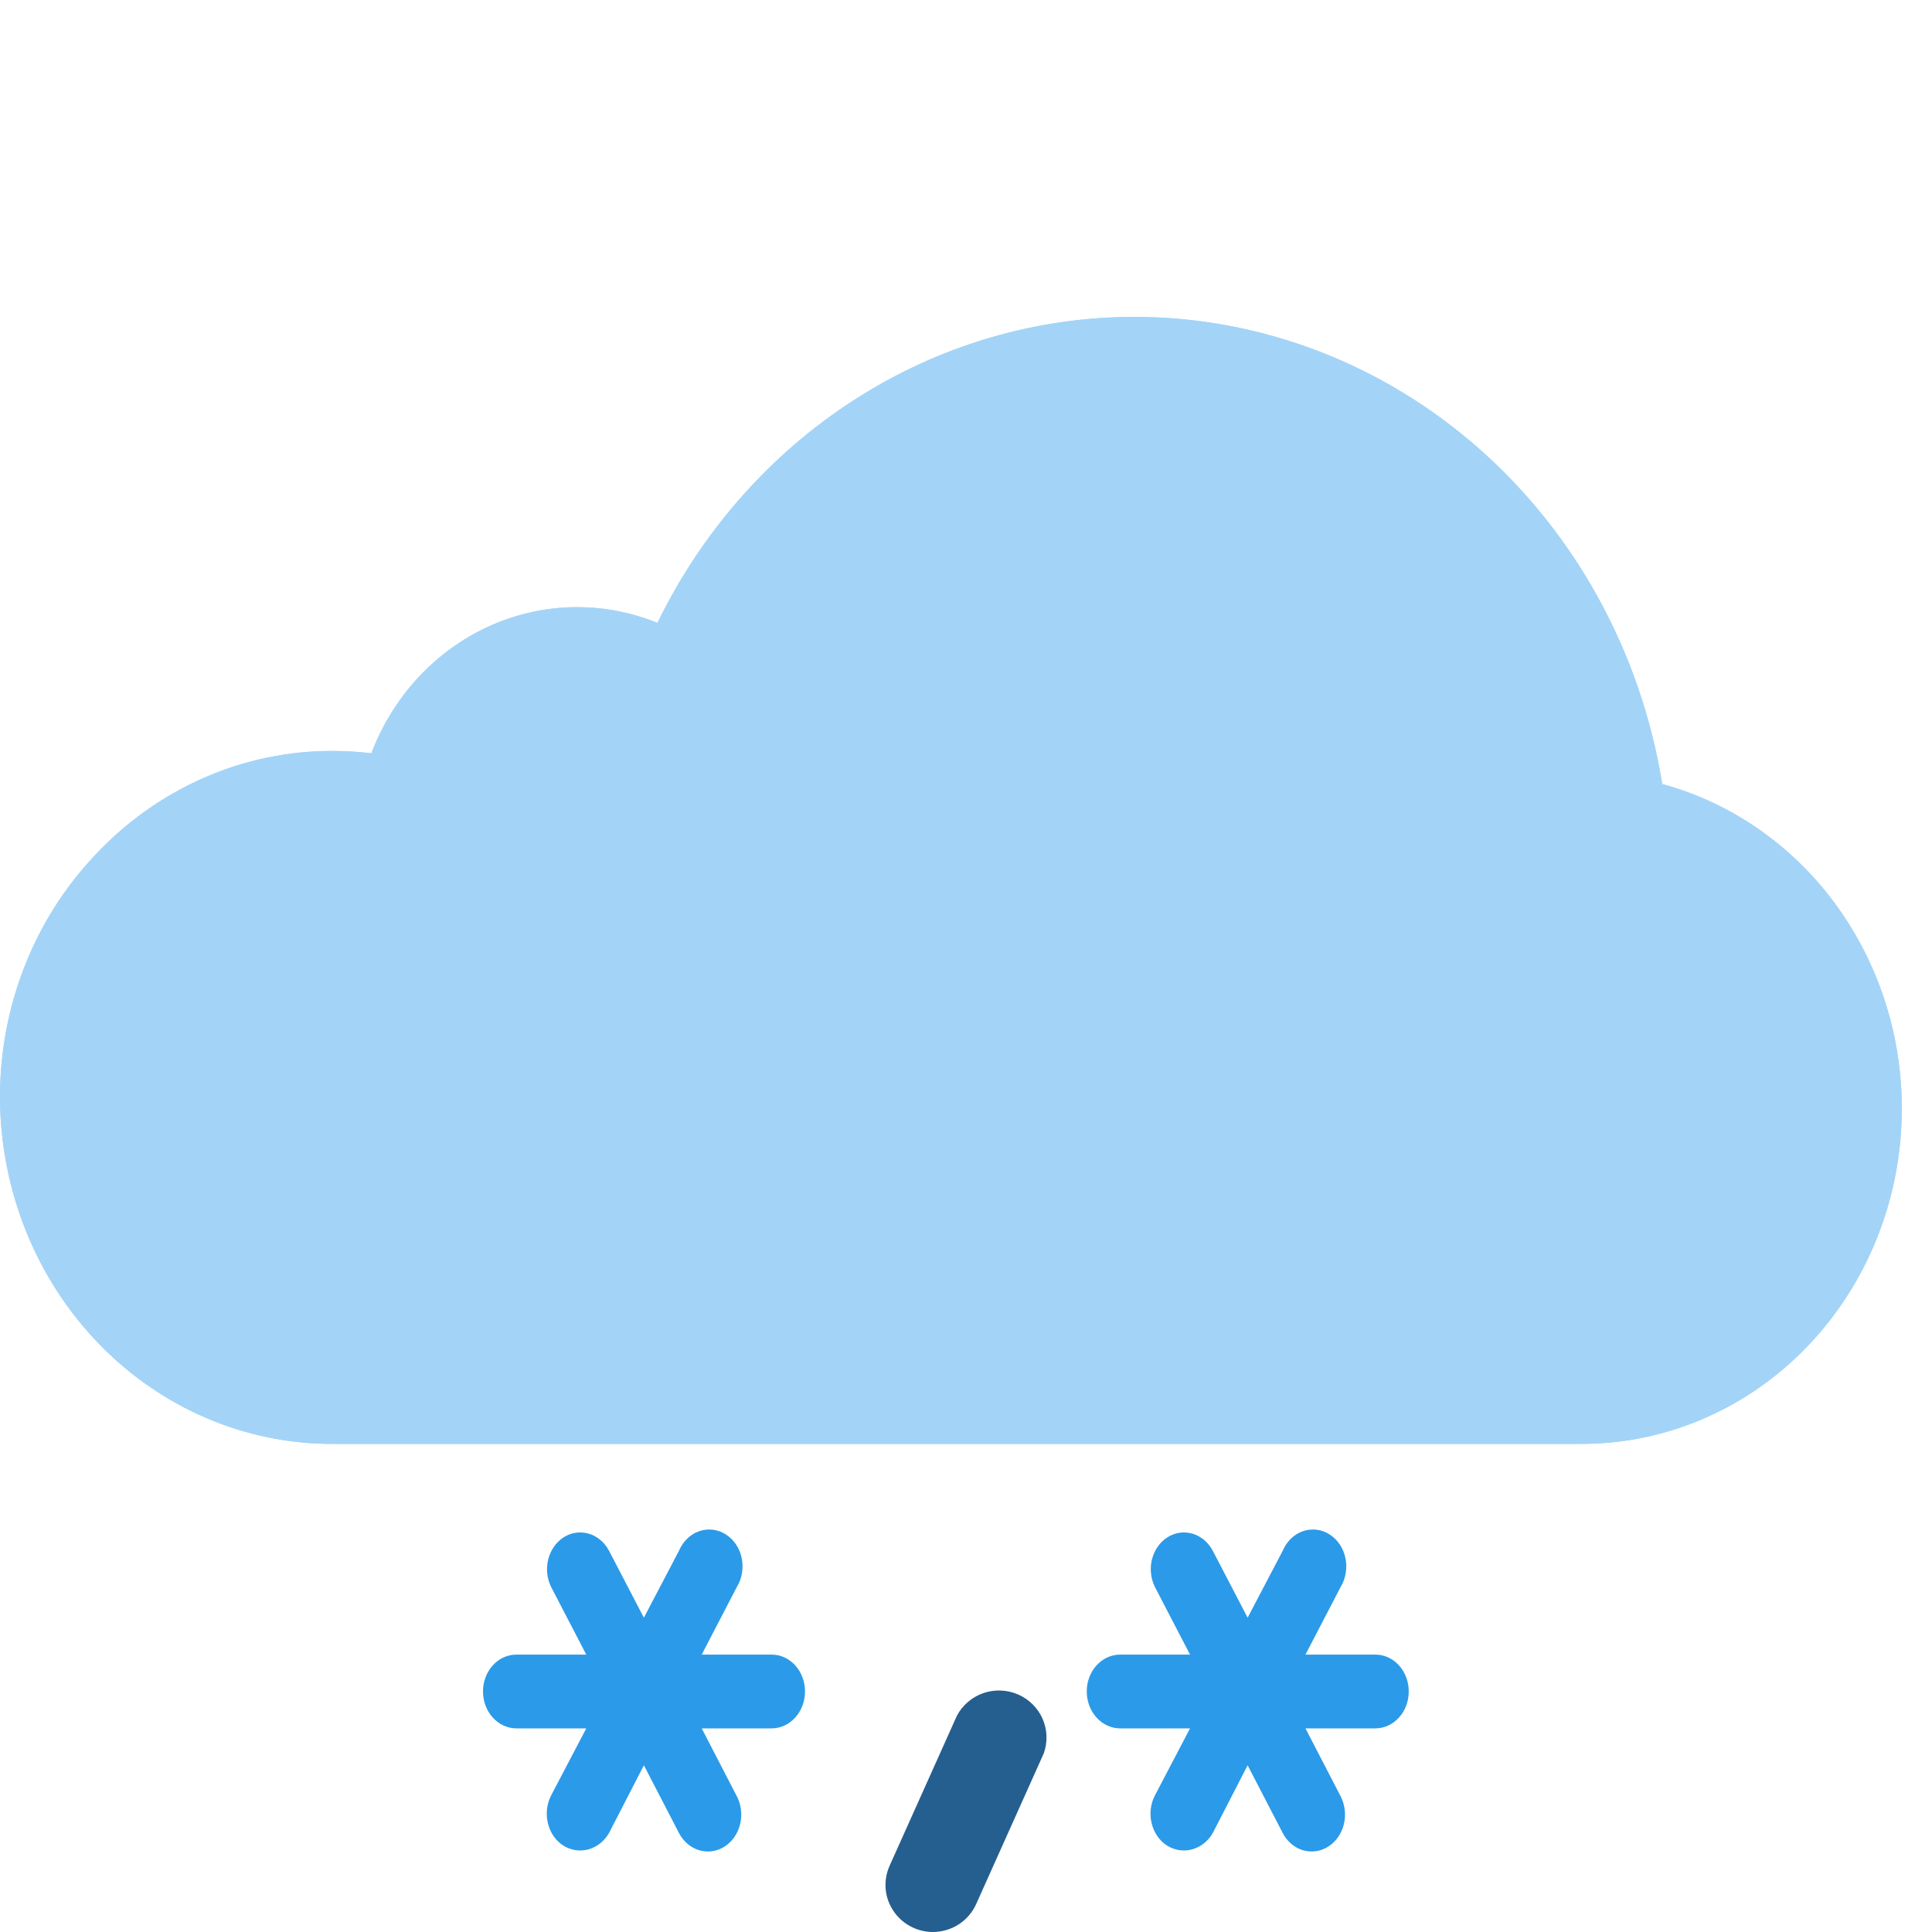 <svg width="48" height="48" viewBox="0 0 48 48" fill="none" xmlns="http://www.w3.org/2000/svg">
<g clip-path="url(#clip0_1563_3953)">
<path d="M28.195 7.873C25.741 7.872 23.335 8.581 21.242 9.923C19.148 11.265 17.45 13.187 16.333 15.476C14.98 14.925 13.475 14.957 12.143 15.563C10.812 16.17 9.764 17.303 9.226 18.715C8.91 18.677 8.593 18.657 8.275 18.657C7.168 18.652 6.072 18.882 5.051 19.331C4.031 19.781 3.107 20.441 2.336 21.273C0.851 22.854 0.013 24.98 0 27.198V27.32C0.022 29.602 0.904 31.781 2.455 33.384C4.005 34.986 6.097 35.881 8.275 35.873H39.257C41.195 35.883 43.07 35.152 44.529 33.816C45.989 32.48 46.933 30.633 47.183 28.619C47.434 26.606 46.974 24.566 45.89 22.883C44.807 21.2 43.173 19.989 41.298 19.479C40.772 16.236 39.168 13.292 36.77 11.168C34.373 9.045 31.335 7.877 28.195 7.873Z" fill="#A3D4F7"/>
<path d="M28.195 7.873C25.741 7.872 23.335 8.581 21.242 9.923C19.148 11.265 17.45 13.187 16.333 15.476C14.98 14.925 13.475 14.957 12.143 15.563C10.812 16.17 9.764 17.303 9.226 18.715C8.91 18.677 8.593 18.657 8.275 18.657C7.168 18.652 6.072 18.882 5.051 19.331C4.031 19.781 3.107 20.441 2.336 21.273C0.851 22.854 0.013 24.98 0 27.198V27.32C0.022 29.602 0.904 31.781 2.455 33.384C4.005 34.986 6.097 35.881 8.275 35.873H39.257C41.195 35.883 43.07 35.152 44.529 33.816C45.989 32.481 46.933 30.633 47.183 28.619C47.434 26.606 46.974 24.566 45.89 22.883C44.807 21.2 43.173 19.989 41.298 19.479C40.772 16.236 39.168 13.292 36.77 11.168C34.373 9.045 31.335 7.877 28.195 7.873Z" fill="#A3D4F7"/>
<path d="M23.178 48C22.982 48 22.79 47.951 22.619 47.859C22.447 47.767 22.301 47.634 22.194 47.472C22.086 47.311 22.021 47.125 22.004 46.933C21.988 46.74 22.019 46.546 22.096 46.368L23.773 42.629C23.911 42.366 24.145 42.165 24.427 42.066C24.709 41.968 25.019 41.979 25.293 42.098C25.567 42.217 25.785 42.434 25.904 42.706C26.022 42.978 26.032 43.285 25.931 43.564L24.254 47.303C24.162 47.51 24.011 47.686 23.82 47.81C23.629 47.933 23.406 47.999 23.178 48Z" fill="#245F8F"/>
<path d="M19.171 41.108H17.434L18.305 39.431C18.37 39.326 18.414 39.208 18.434 39.084C18.455 38.959 18.453 38.832 18.427 38.709C18.401 38.585 18.352 38.469 18.284 38.368C18.215 38.267 18.128 38.182 18.029 38.12C17.93 38.057 17.82 38.018 17.706 38.005C17.592 37.992 17.477 38.005 17.368 38.043C17.259 38.081 17.159 38.144 17.073 38.228C16.987 38.311 16.917 38.413 16.869 38.528L15.997 40.191L15.131 38.528C15.021 38.319 14.84 38.166 14.628 38.104C14.417 38.042 14.191 38.074 14.002 38.195C13.815 38.316 13.678 38.513 13.62 38.744C13.563 38.975 13.59 39.221 13.694 39.431L14.566 41.108H12.829C12.609 41.108 12.398 41.204 12.243 41.376C12.087 41.548 12 41.781 12 42.024C12 42.267 12.087 42.501 12.243 42.672C12.398 42.844 12.609 42.941 12.829 42.941H14.566L13.694 44.604C13.585 44.814 13.556 45.063 13.612 45.298C13.668 45.532 13.806 45.731 13.995 45.853C14.185 45.971 14.408 46.005 14.619 45.947C14.831 45.889 15.014 45.744 15.131 45.541L15.997 43.858L16.869 45.541C16.923 45.646 16.996 45.737 17.082 45.81C17.168 45.884 17.267 45.938 17.372 45.969C17.477 46 17.587 46.008 17.695 45.992C17.803 45.977 17.907 45.938 18.002 45.877C18.096 45.817 18.178 45.737 18.245 45.642C18.311 45.546 18.36 45.437 18.388 45.321C18.416 45.204 18.424 45.083 18.409 44.964C18.395 44.844 18.36 44.729 18.305 44.625L17.434 42.941H19.171C19.391 42.941 19.602 42.844 19.757 42.672C19.913 42.501 20 42.267 20 42.024C20 41.781 19.913 41.548 19.757 41.376C19.602 41.204 19.391 41.108 19.171 41.108Z" fill="#2B9AE9"/>
<path d="M34.171 41.108H32.434L33.306 39.431C33.37 39.326 33.414 39.208 33.434 39.084C33.455 38.959 33.453 38.832 33.427 38.709C33.401 38.585 33.352 38.469 33.284 38.368C33.215 38.267 33.128 38.182 33.029 38.12C32.93 38.057 32.82 38.018 32.706 38.005C32.592 37.992 32.477 38.005 32.368 38.043C32.259 38.081 32.158 38.144 32.072 38.228C31.987 38.311 31.917 38.413 31.869 38.528L30.997 40.191L30.131 38.528C30.021 38.319 29.84 38.166 29.628 38.104C29.417 38.042 29.191 38.074 29.002 38.195C28.814 38.316 28.678 38.513 28.62 38.744C28.563 38.975 28.59 39.221 28.695 39.431L29.566 41.108H27.829C27.609 41.108 27.398 41.204 27.243 41.376C27.087 41.548 27 41.781 27 42.024C27 42.267 27.087 42.501 27.243 42.672C27.398 42.844 27.609 42.941 27.829 42.941H29.566L28.695 44.604C28.585 44.814 28.555 45.063 28.612 45.298C28.668 45.532 28.806 45.731 28.995 45.853C29.185 45.971 29.408 46.005 29.619 45.947C29.831 45.889 30.014 45.744 30.131 45.541L30.997 43.858L31.869 45.541C31.923 45.646 31.996 45.737 32.082 45.81C32.168 45.884 32.267 45.938 32.372 45.969C32.477 46 32.587 46.008 32.695 45.992C32.803 45.977 32.907 45.938 33.002 45.877C33.096 45.817 33.178 45.737 33.245 45.642C33.311 45.546 33.36 45.437 33.388 45.321C33.416 45.204 33.424 45.083 33.409 44.964C33.395 44.844 33.36 44.729 33.306 44.625L32.434 42.941H34.171C34.391 42.941 34.602 42.844 34.757 42.672C34.913 42.501 35 42.267 35 42.024C35 41.781 34.913 41.548 34.757 41.376C34.602 41.204 34.391 41.108 34.171 41.108Z" fill="#2B9AE9"/>
</g>
<defs>
<clipPath id="clip0_1563_3953">
<rect width="48" height="48" fill="white"/>
</clipPath>
</defs>
</svg>
